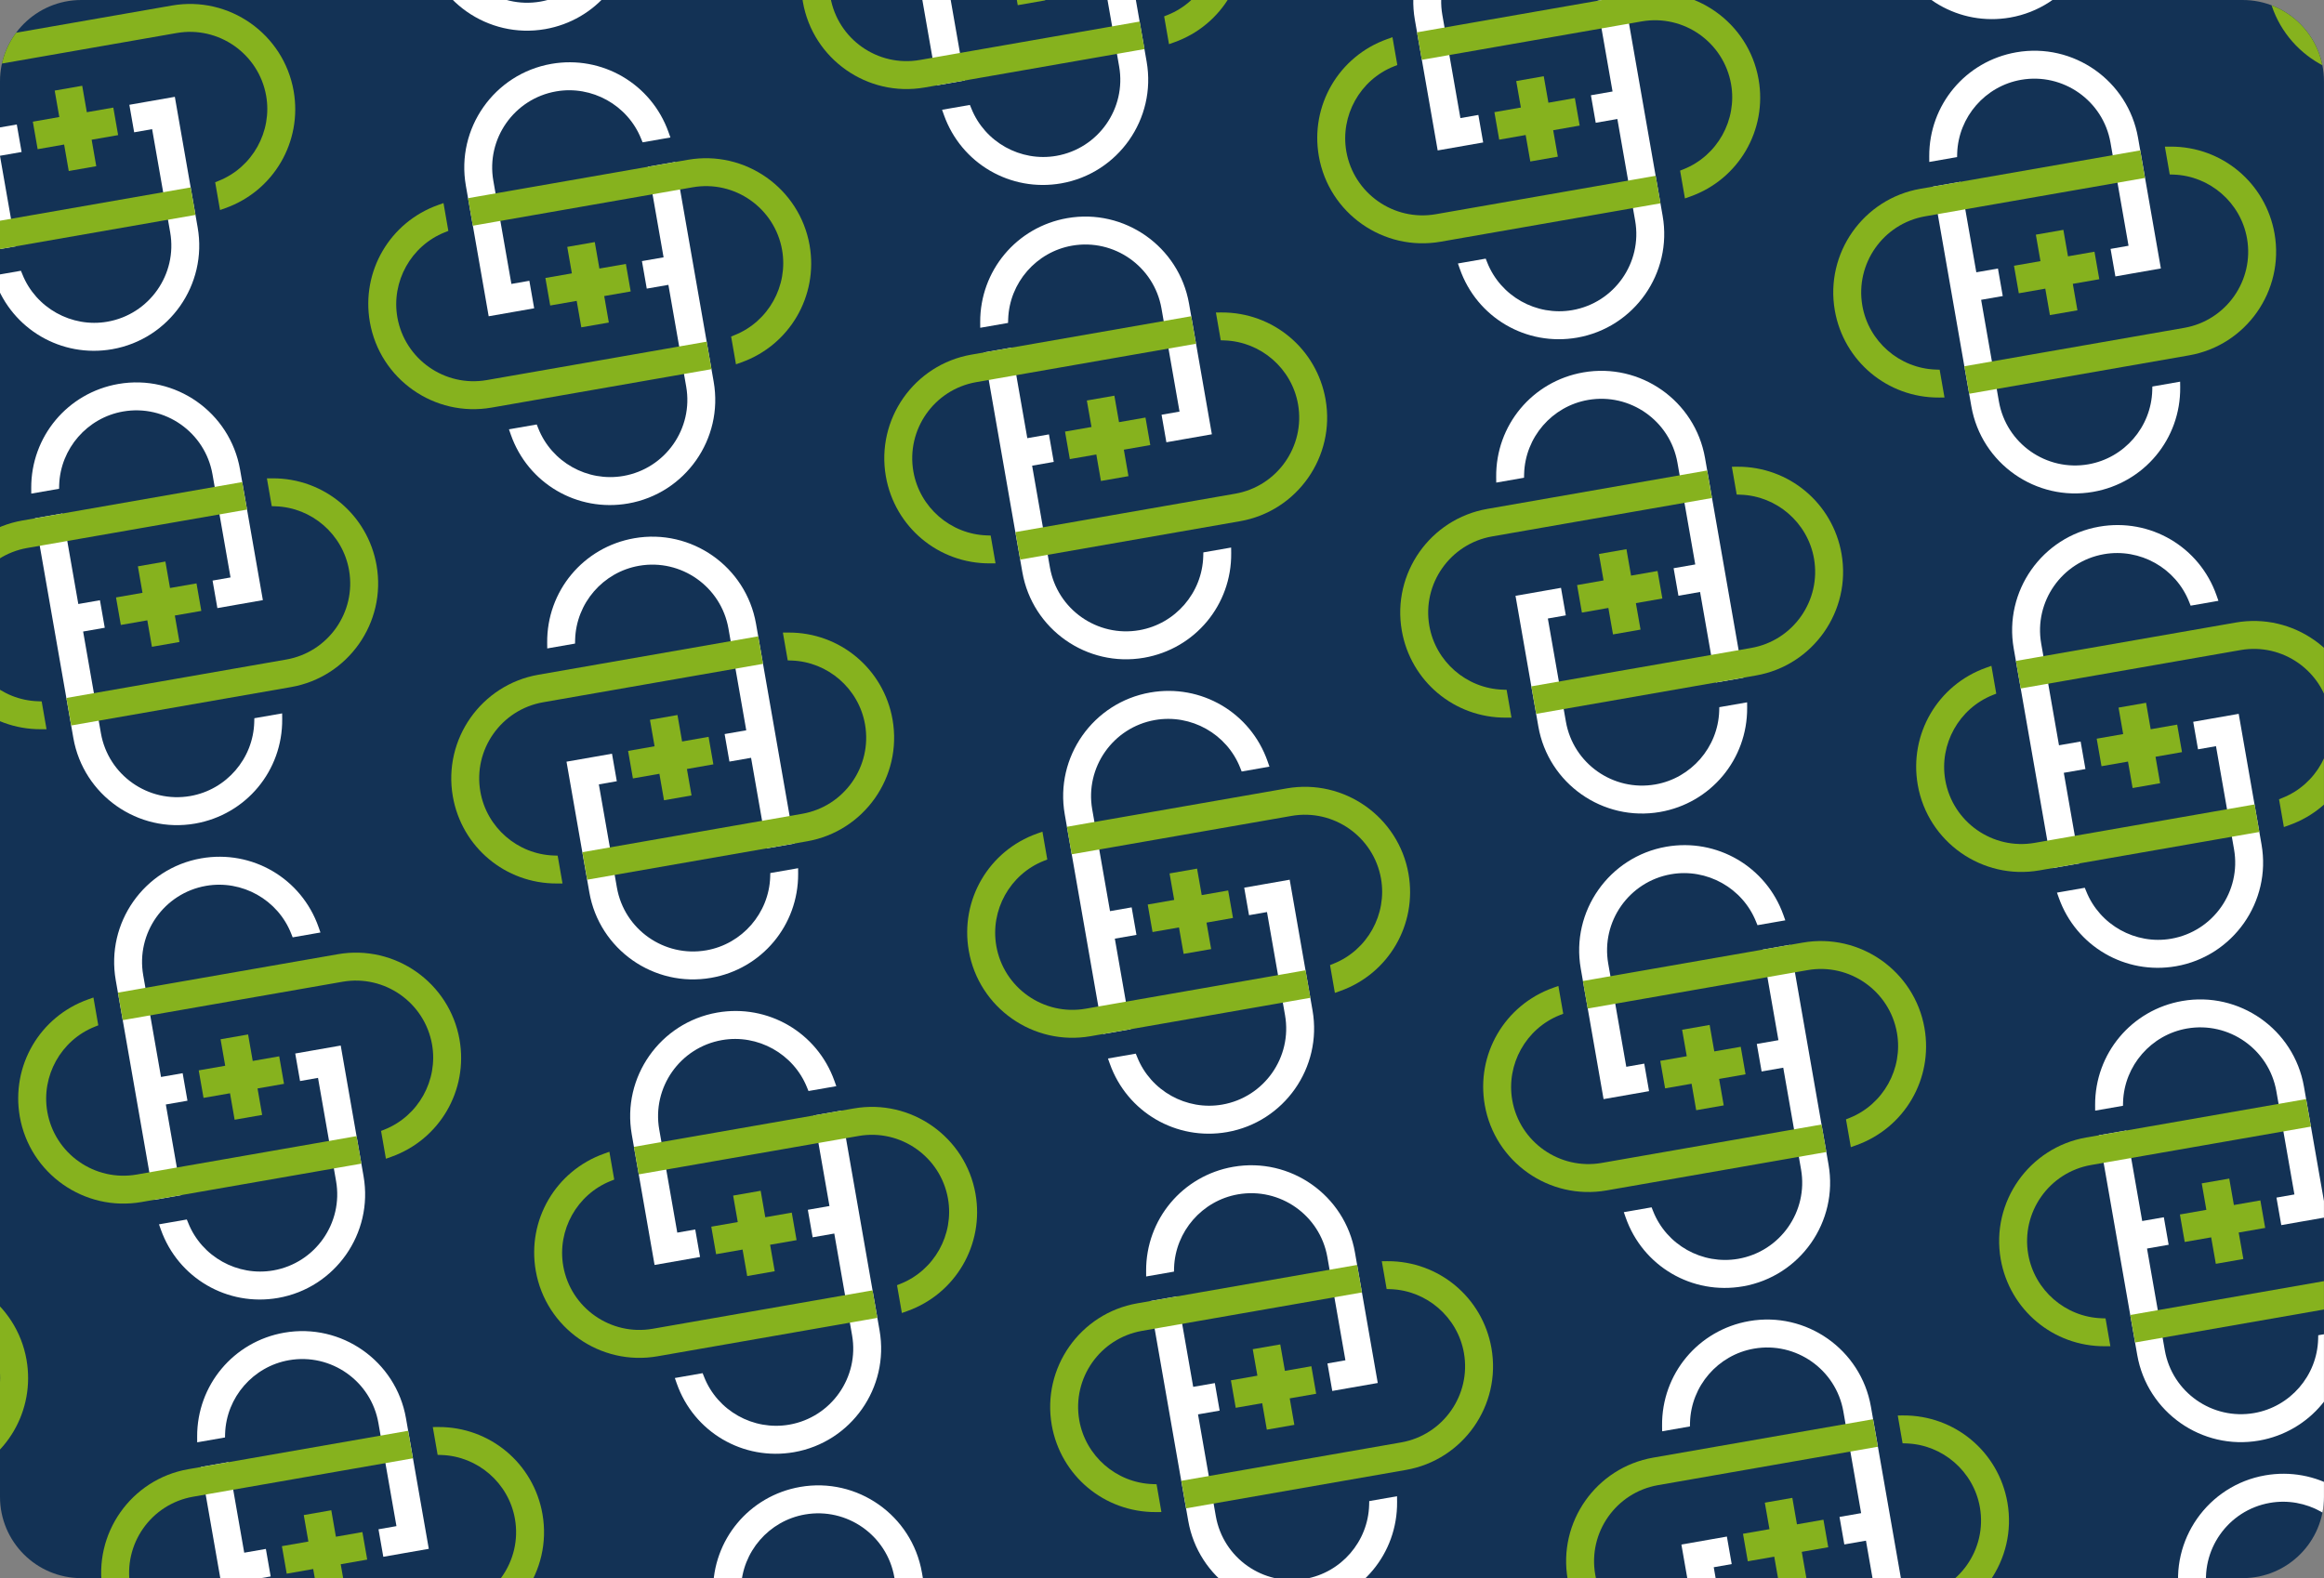 <svg xmlns="http://www.w3.org/2000/svg" xmlns:xlink="http://www.w3.org/1999/xlink" id="Capa_1" x="0px" y="0px" viewBox="0 0 714.34 485.22" style="enable-background:new 0 0 714.34 485.22;" xml:space="preserve"><rect x="0" y="0" width="714.34" height="485.22" fill="#808080" stroke="none"/><style type="text/css">	.st0{fill:#133255;}	.st1{fill:#86B21E;}	.st2{fill:#E1E1E1;}	.st3{clip-path:url(#SVGID_00000092435954687130816420000013811594501331582123_);}	.st4{fill:#808080;}	.st5{fill:#90908F;}	.st6{fill:none;stroke:#90908F;stroke-width:2.809;stroke-miterlimit:10;}	.st7{fill:none;stroke:#90908F;stroke-miterlimit:10;}	.st8{fill:#FFFFFF;}	.st9{clip-path:url(#SVGID_00000147937291007255692200000008060345478090473912_);}	.st10{clip-path:url(#SVGID_00000039097701439444502110000006802327449434388903_);}</style><g>	<defs>		<path id="SVGID_00000057854165845319525790000010560519357689816992_" d="M689.33,485.22H25c-13.81,0-25-11.19-25-25V25   C0,11.19,11.19,0,25,0h664.33c13.81,0,25,11.19,25,25v435.22C714.34,474.02,703.14,485.22,689.33,485.22z"></path>	</defs>	<use xlink:href="#SVGID_00000057854165845319525790000010560519357689816992_" style="overflow:visible;fill:#133255;"></use>	<clipPath id="SVGID_00000003085708304968604290000001694372330656671651_">		<use xlink:href="#SVGID_00000057854165845319525790000010560519357689816992_" style="overflow:visible;"></use>	</clipPath></g><g>	<defs>		<path id="SVGID_00000060017988409034866390000000583807836818554243_" d="M689.33,485.22H25c-13.81,0-25-11.19-25-25V25   C0,11.19,11.19,0,25,0h664.33c13.81,0,25,11.19,25,25v435.22C714.34,474.02,703.14,485.22,689.33,485.22z"></path>	</defs>	<clipPath id="SVGID_00000004520899536556736630000010235954058220180659_">		<use xlink:href="#SVGID_00000060017988409034866390000000583807836818554243_" style="overflow:visible;"></use>	</clipPath>	<g style="clip-path:url(#SVGID_00000004520899536556736630000010235954058220180659_);">		<defs>							<rect id="SVGID_00000019655799358946161140000015650091670763515059_" x="-307.5" y="-157.88" transform="matrix(0.985 -0.172 0.172 0.985 -31.071 64.662)" width="1329.33" height="738.6"></rect>		</defs>		<clipPath id="SVGID_00000152975334760999183320000018197724297512505496_">			<use xlink:href="#SVGID_00000019655799358946161140000015650091670763515059_" style="overflow:visible;"></use>		</clipPath>		<g style="clip-path:url(#SVGID_00000152975334760999183320000018197724297512505496_);">			<g id="_x3C_Repetici&#xF3;n_de_cuadr&#xED;cula_x3E__00000026845994054007107590000006689551956743127972_">				<g>					<g>						<path class="st8" d="M6.88,84.34c4.14,10.36,15.14,16.49,26.13,14.57c12.9-2.25,21.56-14.58,19.3-27.48l-5.55-31.72       l-5.52,0.97l-1.48-8.46l5.52-0.97l0,0l8.46-1.48l7.02,40.18c3.07,17.56-8.72,34.35-26.28,37.42       c-15.58,2.72-30.72-6.11-36.02-21l-0.58-1.63l8.55-1.49L6.88,84.34z"></path>						<path class="st8" d="M10.86-27.79c15.66-2.74,30.84,6.17,36.08,21.17l0.57,1.63L38.97-3.5l-0.44-1.11       c-4.1-10.46-15.12-16.65-26.2-14.72C-0.56-17.07-9.21-4.75-6.96,8.15l5.47,31.28l6.65-1.16l1.48,8.46l-6.65,1.16l4.87,27.84       l-8.46,1.48L-15.42,9.63C-18.49-7.93-6.7-24.72,10.86-27.79z"></path>					</g>					<g>						<path class="st1" d="M54.32,10.15l-67.58,11.81l-1.48-8.46L52.84,1.7c17.56-3.07,34.35,8.72,37.42,26.28       c2.72,15.58-6.11,30.72-21,36.02l-1.63,0.58l-1.49-8.55l1.1-0.44c10.37-4.14,16.49-15.14,14.57-26.14       C79.54,16.56,67.21,7.9,54.32,10.15z"></path>						<path class="st1" d="M-23.9,15.58l1.63-0.58l1.49,8.55l-1.1,0.44c-10.37,4.14-16.49,15.14-14.57,26.14       c2.25,12.9,14.58,21.56,27.48,19.3l67.58-11.81l1.48,8.46L-7.49,77.89c-17.56,3.07-34.35-8.72-37.42-26.28       C-47.63,36.03-38.79,20.88-23.9,15.58z"></path>					</g>					<polygon class="st1" points="10.09,37.41 18.23,35.98 16.81,27.85 25.27,26.37 26.69,34.5 34.83,33.08 36.31,41.54       28.17,42.96 29.59,51.1 21.13,52.58 19.71,44.44 11.57,45.87      "></polygon>				</g>			</g>			<g id="_x3C_Repetici&#xF3;n_de_cuadr&#xED;cula_x3E__00000163036624647682608990000002045873698736464795_">				<g>					<g>						<path class="st8" d="M185.75-22.08c-0.38,11.16-8.64,20.65-19.64,22.57c-12.9,2.25-25.22-6.4-27.48-19.3l-5.55-31.72       l5.52-0.97l-1.48-8.46l-5.52,0.97l0,0l-8.46,1.48l7.02,40.18c3.07,17.56,19.85,29.35,37.42,26.28       c15.58-2.72,26.83-16.17,26.76-31.98l-0.01-1.73l-8.55,1.49L185.75-22.08z"></path>					</g>				</g>			</g>			<g id="_x3C_Repetici&#xF3;n_de_cuadr&#xED;cula_x3E__00000082358062360547178990000009080003559131295107_">				<g>					<g>						<path class="st8" d="M298.57,33.35c4.14,10.36,15.14,16.49,26.13,14.57c12.9-2.25,21.56-14.58,19.3-27.48l-5.55-31.72       l-5.52,0.97l-1.48-8.46l5.52-0.97l0,0l8.46-1.48l7.02,40.18c3.07,17.56-8.72,34.35-26.28,37.42       c-15.58,2.72-30.72-6.11-36.02-21l-0.58-1.63l8.55-1.49L298.57,33.35z"></path>						<path class="st8" d="M302.56-78.78c15.66-2.74,30.84,6.17,36.08,21.17l0.57,1.63l-8.54,1.49l-0.44-1.11       c-4.1-10.46-15.12-16.65-26.2-14.72c-12.9,2.25-21.56,14.58-19.3,27.48l5.47,31.28l6.65-1.16l1.48,8.46l-6.65,1.16l4.87,27.84       l-8.46,1.48l-11.81-67.58C273.21-58.92,285-75.71,302.56-78.78z"></path>					</g>					<g>						<path class="st1" d="M346.01-40.84l-67.58,11.81l-1.48-8.46l67.58-11.81c17.56-3.07,34.35,8.72,37.42,26.28       c2.72,15.58-6.11,30.72-21,36.02l-1.63,0.58l-1.49-8.55l1.1-0.44c10.37-4.14,16.49-15.14,14.57-26.14       C371.24-34.43,358.91-43.09,346.01-40.84z"></path>						<path class="st1" d="M267.8-35.41l1.63-0.58l1.49,8.55l-1.1,0.44c-10.37,4.14-16.49,15.14-14.57,26.14       c2.25,12.9,14.58,21.56,27.48,19.3l67.58-11.81l1.48,8.46L284.21,26.9c-17.56,3.07-34.35-8.72-37.42-26.28       C244.07-14.96,252.9-30.11,267.8-35.41z"></path>					</g>					<polygon class="st1" points="301.79,-13.59 309.92,-15.01 308.5,-23.15 316.96,-24.62 318.38,-16.49 326.52,-17.91 328,-9.45       319.86,-8.03 321.29,0.11 312.83,1.59 311.4,-6.55 303.27,-5.13      "></polygon>				</g>			</g>			<g id="_x3C_Repetici&#xF3;n_de_cuadr&#xED;cula_x3E__00000063626410672362179850000010386453904992600482_">				<g>					<g>						<path class="st8" d="M590.27-17.64C594.41-7.28,605.4-1.15,616.4-3.07c12.9-2.25,21.56-14.58,19.3-27.48l-5.55-31.72       l-5.52,0.97l-1.48-8.46l5.52-0.97l0,0l8.46-1.48l7.02,40.18c3.07,17.56-8.72,34.35-26.28,37.42       c-15.58,2.72-30.72-6.11-36.02-21l-0.58-1.63l8.55-1.49L590.27-17.64z"></path>					</g>				</g>			</g>			<g id="_x3C_Repetici&#xF3;n_de_cuadr&#xED;cula_x3E__00000183247894151618447570000011999545680728449959_">				<g>					<g>						<path class="st8" d="M18.19,149.09c0.38-11.16,8.64-20.65,19.64-22.57c12.9-2.25,25.22,6.4,27.48,19.3l5.55,31.72l-5.52,0.97       l1.48,8.46l5.52-0.97l0,0l8.46-1.48l-7.02-40.18c-3.07-17.56-19.85-29.35-37.42-26.28c-15.58,2.72-26.83,16.17-26.76,31.98       l0.01,1.73l8.55-1.49L18.19,149.09z"></path>						<path class="st8" d="M59.98,253.22c15.66-2.74,26.92-16.26,26.76-32.16l-0.02-1.72l-8.54,1.49l-0.03,1.19       c-0.31,11.24-8.57,20.8-19.65,22.73c-12.9,2.25-25.22-6.4-27.48-19.3l-5.47-31.28l6.65-1.16l-1.48-8.46l-6.65,1.16       l-4.87-27.84l-8.46,1.48l11.81,67.58C25.64,244.5,42.42,256.29,59.98,253.22z"></path>					</g>					<g>						<path class="st1" d="M87.99,202.78L20.41,214.6l1.48,8.46l67.58-11.81c17.56-3.07,29.35-19.85,26.28-37.42       c-2.72-15.58-16.17-26.83-31.98-26.76l-1.73,0.01l1.49,8.55l1.19,0.04c11.16,0.38,20.65,8.64,22.57,19.64       C109.55,188.2,100.89,200.53,87.99,202.78z"></path>						<path class="st1" d="M12.57,224.21l1.73-0.01l-1.49-8.55l-1.19-0.04c-11.16-0.38-20.65-8.64-22.57-19.64       c-2.25-12.9,6.4-25.22,19.3-27.48l67.58-11.81l-1.48-8.46L6.87,160.04c-17.56,3.07-29.35,19.85-26.28,37.42       C-16.68,213.03-3.24,224.28,12.57,224.21z"></path>					</g>					<polygon class="st1" points="37.14,192.15 45.28,190.73 46.7,198.87 55.16,197.39 53.74,189.25 61.88,187.83 60.4,179.37       52.26,180.79 50.84,172.65 42.38,174.13 43.8,182.27 35.66,183.69      "></polygon>				</g>			</g>			<g id="_x3C_Repetici&#xF3;n_de_cuadr&#xED;cula_x3E__00000116237161281015494350000003133695315885103514_">				<g>					<g>						<path class="st8" d="M197.07,42.67c-4.14-10.36-15.14-16.49-26.13-14.57c-12.9,2.25-21.56,14.58-19.3,27.48l5.55,31.72       l5.52-0.97l1.48,8.46l-5.52,0.97l0,0l-8.46,1.48l-7.02-40.18c-3.07-17.56,8.72-34.35,26.28-37.42       c15.58-2.72,30.72,6.11,36.02,21l0.58,1.63l-8.55,1.49L197.07,42.67z"></path>						<path class="st8" d="M193.09,154.8c-15.66,2.74-30.84-6.17-36.08-21.17l-0.57-1.63l8.54-1.49l0.44,1.11       c4.1,10.46,15.12,16.65,26.2,14.72c12.9-2.25,21.56-14.58,19.3-27.48l-5.47-31.28l-6.65,1.16l-1.48-8.46l6.65-1.16       l-4.87-27.84l8.46-1.48l11.81,67.58C222.44,134.94,210.65,151.73,193.09,154.8z"></path>					</g>					<g>						<path class="st1" d="M149.63,116.86l67.58-11.81l1.48,8.46l-67.58,11.81c-17.56,3.07-34.35-8.72-37.42-26.28       c-2.72-15.58,6.11-30.72,21-36.02l1.63-0.58l1.49,8.55l-1.1,0.44c-10.37,4.14-16.49,15.14-14.57,26.14       C124.41,110.45,136.73,119.11,149.63,116.86z"></path>						<path class="st1" d="M227.85,111.43l-1.63,0.58l-1.49-8.55l1.1-0.44c10.37-4.14,16.49-15.14,14.57-26.14       c-2.25-12.9-14.58-21.56-27.48-19.3L145.33,69.4l-1.48-8.46l67.58-11.81c17.56-3.07,34.35,8.72,37.42,26.28       C251.57,90.98,242.74,106.13,227.85,111.43z"></path>					</g>					<polygon class="st1" points="193.86,89.61 185.72,91.03 187.14,99.17 178.68,100.64 177.26,92.51 169.12,93.93 167.64,85.47       175.78,84.05 174.36,75.91 182.82,74.43 184.24,82.57 192.38,81.15      "></polygon>				</g>			</g>			<g id="_x3C_Repetici&#xF3;n_de_cuadr&#xED;cula_x3E__00000065039006962130484190000004273260026862062978_">				<g>					<g>						<path class="st8" d="M309.89,98.1c0.38-11.16,8.64-20.65,19.64-22.57c12.9-2.25,25.22,6.4,27.48,19.3l5.55,31.72l-5.52,0.97       l1.48,8.46l5.52-0.97l0,0l8.46-1.48l-7.02-40.18C362.4,75.79,345.61,64,328.05,67.07c-15.58,2.72-26.83,16.17-26.76,31.98       l0.01,1.73l8.55-1.49L309.89,98.1z"></path>						<path class="st8" d="M351.68,202.23c15.66-2.74,26.92-16.26,26.76-32.16l-0.02-1.72l-8.54,1.49l-0.03,1.19       c-0.31,11.24-8.57,20.8-19.65,22.73c-12.9,2.25-25.22-6.4-27.48-19.3l-5.47-31.28l6.65-1.16l-1.48-8.46l-6.65,1.16       l-4.87-27.84l-8.46,1.48l11.81,67.58C317.33,193.51,334.12,205.3,351.68,202.23z"></path>					</g>					<g>						<path class="st1" d="M379.69,151.79l-67.58,11.81l1.48,8.46l67.58-11.81c17.56-3.07,29.35-19.85,26.28-37.42       c-2.72-15.58-16.17-26.83-31.98-26.76l-1.73,0.01l1.49,8.55l1.19,0.04c11.16,0.38,20.65,8.64,22.57,19.64       C401.24,137.21,392.58,149.54,379.69,151.79z"></path>						<path class="st1" d="M304.27,173.22l1.73-0.01l-1.49-8.55l-1.19-0.04c-11.16-0.38-20.65-8.64-22.57-19.64       c-2.25-12.9,6.4-25.22,19.3-27.48l67.58-11.81l-1.48-8.46l-67.58,11.81c-17.56,3.07-29.35,19.85-26.28,37.42       C275.01,162.04,288.46,173.29,304.27,173.22z"></path>					</g>					<polygon class="st1" points="328.84,141.16 336.98,139.74 338.4,147.88 346.86,146.4 345.44,138.26 353.57,136.84       352.09,128.38 343.96,129.8 342.53,121.66 334.07,123.14 335.5,131.28 327.36,132.7      "></polygon>				</g>			</g>			<g id="_x3C_Repetici&#xF3;n_de_cuadr&#xED;cula_x3E__00000098942143521847935640000001280490743445418682_">				<g>					<g>						<path class="st8" d="M488.77-8.32c-4.14-10.36-15.14-16.49-26.13-14.57c-12.9,2.25-21.56,14.58-19.3,27.48l5.55,31.72       l5.52-0.97l1.48,8.46l-5.52,0.97l0,0l-8.46,1.48l-7.02-40.18c-3.07-17.56,8.72-34.35,26.28-37.42       c15.58-2.72,30.72,6.11,36.02,21l0.58,1.63l-8.55,1.49L488.77-8.32z"></path>						<path class="st8" d="M484.78,103.81c-15.66,2.74-30.84-6.17-36.08-21.17l-0.57-1.63l8.54-1.49l0.44,1.11       c4.1,10.46,15.12,16.65,26.2,14.72c12.9-2.25,21.56-14.58,19.3-27.48l-5.47-31.28l-6.65,1.16l-1.48-8.46l6.65-1.16       l-4.87-27.84l8.46-1.48l11.81,67.58C514.13,83.95,502.34,100.74,484.78,103.81z"></path>					</g>					<g>						<path class="st1" d="M441.33,65.86l67.58-11.81l1.48,8.46L442.8,74.32c-17.56,3.07-34.35-8.72-37.42-26.28       c-2.72-15.58,6.11-30.72,21-36.02l1.63-0.58l1.49,8.55l-1.1,0.44c-10.37,4.14-16.49,15.14-14.57,26.14       C416.1,59.46,428.43,68.12,441.33,65.86z"></path>						<path class="st1" d="M519.54,60.43l-1.63,0.58l-1.49-8.55l1.1-0.44c10.37-4.14,16.49-15.14,14.57-26.14       c-2.25-12.9-14.58-21.56-27.48-19.3L437.03,18.4l-1.48-8.46l67.58-11.81c17.56-3.07,34.35,8.72,37.42,26.28       C543.27,39.99,534.44,55.14,519.54,60.43z"></path>					</g>					<polygon class="st1" points="485.55,38.61 477.41,40.04 478.84,48.17 470.38,49.65 468.95,41.51 460.82,42.94 459.34,34.48       467.48,33.06 466.05,24.92 474.51,23.44 475.94,31.58 484.07,30.15      "></polygon>				</g>			</g>			<g id="_x3C_Repetici&#xF3;n_de_cuadr&#xED;cula_x3E__00000124872762167251321000000011199823373029068681_">				<g>					<g>						<path class="st8" d="M601.59,47.11c0.38-11.16,8.64-20.65,19.64-22.57c12.9-2.25,25.22,6.4,27.48,19.3l5.55,31.72l-5.52,0.97       l1.48,8.46l5.52-0.97l0,0l8.46-1.48l-7.02-40.18c-3.07-17.56-19.85-29.35-37.42-26.28c-15.58,2.72-26.83,16.17-26.76,31.98       l0.01,1.73l8.55-1.49L601.59,47.11z"></path>						<path class="st8" d="M643.38,151.23c15.66-2.74,26.92-16.26,26.76-32.16l-0.02-1.72l-8.54,1.49l-0.03,1.19       c-0.31,11.24-8.57,20.8-19.65,22.73c-12.9,2.25-25.22-6.4-27.48-19.3l-5.47-31.28l6.65-1.16l-1.48-8.46l-6.65,1.16L602.6,55.9       l-8.46,1.48l11.81,67.58C609.03,142.51,625.81,154.3,643.38,151.23z"></path>					</g>					<g>						<path class="st1" d="M671.38,100.8l-67.58,11.81l1.48,8.46l67.58-11.81c17.56-3.07,29.35-19.85,26.28-37.42       c-2.72-15.58-16.17-26.83-31.98-26.76l-1.73,0.01l1.49,8.55l1.19,0.04c11.16,0.38,20.65,8.64,22.57,19.64       C692.94,86.22,684.28,98.55,671.38,100.8z"></path>						<path class="st1" d="M595.96,122.23l1.73-0.01l-1.49-8.55l-1.19-0.04c-11.16-0.38-20.65-8.64-22.57-19.64       c-2.25-12.9,6.4-25.22,19.3-27.48l67.58-11.81l-1.48-8.46l-67.58,11.81c-17.56,3.07-29.35,19.85-26.28,37.42       C566.71,111.04,580.16,122.3,595.96,122.23z"></path>					</g>					<polygon class="st1" points="620.53,90.17 628.67,88.75 630.09,96.88 638.55,95.41 637.13,87.27 645.27,85.85 643.79,77.39       635.65,78.81 634.23,70.67 625.77,72.15 627.19,80.29 619.05,81.71      "></polygon>				</g>			</g>			<g id="_x3C_Repetici&#xF3;n_de_cuadr&#xED;cula_x3E__00000018228379216487853160000011249533064689196460_">				<g>					<g>						<path class="st1" d="M733.02,14.87L800.6,3.06l1.48,8.46L734.5,23.33c-17.56,3.07-34.35-8.72-37.42-26.28       c-2.72-15.58,6.11-30.72,21-36.02l1.63-0.58l1.49,8.55l-1.1,0.44c-10.37,4.14-16.49,15.14-14.57,26.14       C707.8,8.47,720.12,17.13,733.02,14.87z"></path>					</g>				</g>			</g>			<g id="_x3C_Repetici&#xF3;n_de_cuadr&#xED;cula_x3E__00000021800466681870025850000012416490791028295576_">				<g>					<g>						<path class="st8" d="M57.87,376.04C62.01,386.4,73,392.53,84,390.61c12.9-2.25,21.56-14.58,19.3-27.48l-5.55-31.72l-5.52,0.97       l-1.48-8.46l5.52-0.97l0,0l8.46-1.48l7.02,40.18c3.07,17.56-8.72,34.35-26.28,37.42c-15.58,2.72-30.72-6.11-36.02-21       l-0.58-1.63l8.55-1.49L57.87,376.04z"></path>						<path class="st8" d="M61.85,263.91c15.66-2.74,30.84,6.17,36.08,21.17l0.57,1.63l-8.54,1.49l-0.44-1.11       c-4.1-10.46-15.12-16.65-26.2-14.72c-12.9,2.25-21.56,14.58-19.3,27.48l5.47,31.28l6.65-1.16l1.48,8.46l-6.65,1.16l4.87,27.84       l-8.46,1.48l-11.81-67.58C32.5,283.76,44.29,266.98,61.85,263.91z"></path>					</g>					<g>						<path class="st1" d="M105.31,301.85l-67.58,11.81l-1.48-8.46l67.58-11.81c17.56-3.07,34.35,8.72,37.42,26.28       c2.72,15.58-6.11,30.72-21,36.02l-1.63,0.58l-1.49-8.55l1.1-0.44c10.37-4.14,16.49-15.14,14.57-26.14       C130.53,308.25,118.21,299.6,105.31,301.85z"></path>						<path class="st1" d="M27.09,307.28l1.63-0.58l1.49,8.55l-1.1,0.44c-10.37,4.14-16.49,15.14-14.57,26.14       c2.25,12.9,14.58,21.56,27.48,19.3l67.58-11.81l1.48,8.46L43.5,369.58c-17.56,3.07-34.35-8.72-37.42-26.28       C3.37,327.72,12.2,312.57,27.09,307.28z"></path>					</g>					<polygon class="st1" points="61.08,329.1 69.22,327.68 67.8,319.54 76.26,318.06 77.68,326.2 85.82,324.78 87.3,333.24       79.16,334.66 80.58,342.8 72.12,344.28 70.7,336.14 62.56,337.56      "></polygon>				</g>			</g>			<g id="_x3C_Repetici&#xF3;n_de_cuadr&#xED;cula_x3E__00000034770983043989832800000011495407850364448667_">				<g>					<g>						<path class="st8" d="M236.74,269.62c-0.38,11.16-8.64,20.65-19.64,22.57c-12.9,2.25-25.22-6.4-27.48-19.3l-5.55-31.72       l5.52-0.97l-1.48-8.46l-5.52,0.97l0,0l-8.46,1.48l7.02,40.18c3.07,17.56,19.85,29.35,37.42,26.28       c15.58-2.72,26.83-16.17,26.76-31.98l-0.01-1.73l-8.55,1.49L236.74,269.62z"></path>						<path class="st8" d="M194.95,165.49c-15.66,2.74-26.92,16.26-26.76,32.16l0.02,1.72l8.54-1.49l0.03-1.19       c0.31-11.24,8.57-20.8,19.65-22.73c12.9-2.25,25.22,6.4,27.48,19.3l5.47,31.28l-6.65,1.16l1.48,8.46l6.65-1.16l4.87,27.84       l8.46-1.48l-11.81-67.58C229.3,174.21,212.52,162.42,194.95,165.49z"></path>					</g>					<g>						<path class="st1" d="M166.95,215.92l67.58-11.81l-1.48-8.46l-67.58,11.81c-17.56,3.07-29.35,19.85-26.28,37.42       c2.72,15.58,16.17,26.83,31.98,26.76l1.73-0.01l-1.49-8.55l-1.19-0.04c-11.16-0.38-20.65-8.64-22.57-19.64       C145.39,230.5,154.05,218.18,166.95,215.92z"></path>						<path class="st1" d="M242.37,194.49l-1.73,0.01l1.49,8.55l1.19,0.04c11.16,0.38,20.65,8.64,22.57,19.64       c2.25,12.9-6.4,25.22-19.3,27.48l-67.58,11.81l1.48,8.46l67.58-11.81c17.56-3.07,29.35-19.85,26.28-37.42       C271.62,205.68,258.17,194.42,242.37,194.49z"></path>					</g>					<polygon class="st1" points="217.8,226.55 209.66,227.98 208.24,219.84 199.78,221.32 201.2,229.45 193.06,230.88       194.54,239.34 202.68,237.91 204.1,246.05 212.56,244.57 211.14,236.44 219.27,235.01      "></polygon>				</g>			</g>			<g id="_x3C_Repetici&#xF3;n_de_cuadr&#xED;cula_x3E__00000065792243642745398750000004225458238686127030_">				<g>					<g>						<path class="st8" d="M349.56,325.05c4.14,10.36,15.14,16.49,26.13,14.57c12.9-2.25,21.56-14.58,19.3-27.48l-5.55-31.72       l-5.52,0.97l-1.48-8.46l5.52-0.97l0,0l8.46-1.48l7.02,40.18c3.07,17.56-8.72,34.35-26.28,37.42       c-15.58,2.72-30.72-6.11-36.02-21l-0.58-1.63l8.55-1.49L349.56,325.05z"></path>						<path class="st8" d="M353.55,212.92c15.66-2.74,30.84,6.17,36.08,21.17l0.57,1.63l-8.54,1.49l-0.44-1.11       c-4.1-10.46-15.12-16.65-26.2-14.72c-12.9,2.25-21.56,14.58-19.3,27.48l5.47,31.28l6.65-1.16l1.48,8.46l-6.65,1.16l4.87,27.84       l-8.46,1.48l-11.81-67.58C324.2,232.77,335.99,215.99,353.55,212.92z"></path>					</g>					<g>						<path class="st1" d="M397,250.86l-67.58,11.81l-1.48-8.46l67.58-11.81c17.56-3.07,34.35,8.72,37.42,26.28       c2.72,15.58-6.11,30.72-21,36.02l-1.63,0.58l-1.49-8.55l1.1-0.44c10.37-4.14,16.49-15.14,14.57-26.14       C422.23,257.26,409.9,248.6,397,250.86z"></path>						<path class="st1" d="M318.79,256.29l1.63-0.58l1.49,8.55l-1.1,0.44c-10.37,4.14-16.49,15.14-14.57,26.14       c2.25,12.9,14.58,21.56,27.48,19.3l67.58-11.81l1.48,8.46l-67.58,11.81c-17.56,3.07-34.35-8.72-37.42-26.28       C295.06,276.73,303.89,261.58,318.79,256.29z"></path>					</g>					<polygon class="st1" points="352.78,278.11 360.92,276.69 359.49,268.55 367.95,267.07 369.38,275.21 377.51,273.79       378.99,282.24 370.85,283.67 372.28,291.81 363.82,293.28 362.39,285.15 354.26,286.57      "></polygon>				</g>			</g>			<g id="_x3C_Repetici&#xF3;n_de_cuadr&#xED;cula_x3E__00000111911777971379247340000011767561762812114063_">				<g>					<g>						<path class="st8" d="M528.44,218.62c-0.38,11.16-8.64,20.65-19.64,22.57c-12.9,2.25-25.22-6.4-27.48-19.3l-5.55-31.72       l5.52-0.97l-1.48-8.46l-5.52,0.97l0,0l-8.46,1.48l7.02,40.18c3.07,17.56,19.85,29.35,37.42,26.28       c15.58-2.72,26.83-16.17,26.76-31.98l-0.01-1.73l-8.55,1.49L528.44,218.62z"></path>						<path class="st8" d="M486.65,114.5c-15.66,2.74-26.92,16.26-26.76,32.16l0.02,1.72l8.54-1.49l0.03-1.19       c0.31-11.24,8.57-20.8,19.65-22.73c12.9-2.25,25.22,6.4,27.48,19.3l5.47,31.28l-6.65,1.16l1.48,8.46l6.65-1.16l4.87,27.84       l8.46-1.48l-11.81-67.58C521,123.22,504.21,111.43,486.65,114.5z"></path>					</g>					<g>						<path class="st1" d="M458.64,164.93l67.58-11.81l-1.48-8.46l-67.58,11.81c-17.56,3.07-29.35,19.85-26.28,37.42       c2.72,15.58,16.17,26.83,31.98,26.76l1.73-0.01l-1.49-8.55l-1.19-0.04c-11.16-0.38-20.65-8.64-22.57-19.64       C437.09,179.51,445.75,167.19,458.64,164.93z"></path>						<path class="st1" d="M534.06,143.5l-1.73,0.01l1.49,8.55l1.19,0.04c11.16,0.38,20.65,8.64,22.57,19.64       c2.25,12.9-6.4,25.22-19.3,27.48l-67.58,11.81l1.48,8.46l67.58-11.81c17.56-3.07,29.35-19.85,26.28-37.42       C563.32,154.69,549.87,143.43,534.06,143.5z"></path>					</g>					<polygon class="st1" points="509.49,175.56 501.35,176.98 499.93,168.85 491.47,170.33 492.89,178.46 484.76,179.89       486.24,188.35 494.37,186.92 495.8,195.06 504.26,193.58 502.83,185.44 510.97,184.02      "></polygon>				</g>			</g>			<g id="_x3C_Repetici&#xF3;n_de_cuadr&#xED;cula_x3E__00000092450299531128816190000003242816398537940400_">				<g>					<g>						<path class="st8" d="M641.26,274.05c4.14,10.36,15.14,16.49,26.13,14.57c12.9-2.25,21.56-14.58,19.3-27.48l-5.55-31.72       l-5.52,0.97l-1.48-8.46l5.52-0.97l0,0l8.46-1.48l7.02,40.18c3.07,17.56-8.72,34.35-26.28,37.42       c-15.58,2.72-30.72-6.11-36.02-21l-0.58-1.63l8.55-1.49L641.26,274.05z"></path>						<path class="st8" d="M645.24,161.93c15.66-2.74,30.84,6.17,36.08,21.17l0.57,1.63l-8.54,1.49l-0.44-1.11       c-4.1-10.46-15.12-16.65-26.2-14.72c-12.9,2.25-21.56,14.58-19.3,27.48l5.47,31.28l6.65-1.16l1.48,8.46l-6.65,1.16l4.87,27.84       l-8.46,1.48l-11.81-67.58C615.89,181.78,627.68,164.99,645.24,161.93z"></path>					</g>					<g>						<path class="st1" d="M688.7,199.87l-67.58,11.81l-1.48-8.46l67.58-11.81c17.56-3.07,34.35,8.72,37.42,26.28       c2.72,15.58-6.11,30.72-21,36.02l-1.63,0.58l-1.49-8.55l1.1-0.44c10.37-4.14,16.49-15.14,14.57-26.14       C713.92,206.27,701.6,197.61,688.7,199.87z"></path>						<path class="st1" d="M610.48,205.3l1.63-0.58l1.49,8.55l-1.1,0.44c-10.37,4.14-16.49,15.14-14.57,26.14       c2.25,12.9,14.58,21.56,27.48,19.3l67.58-11.81l1.48,8.46l-67.58,11.81c-17.56,3.07-34.35-8.72-37.42-26.28       C586.76,225.74,595.59,210.59,610.48,205.3z"></path>					</g>					<polygon class="st1" points="644.47,227.12 652.61,225.7 651.19,217.56 659.65,216.08 661.07,224.22 669.21,222.79       670.69,231.25 662.55,232.68 663.97,240.81 655.51,242.29 654.09,234.16 645.95,235.58      "></polygon>				</g>			</g>			<g id="_x3C_Repetici&#xF3;n_de_cuadr&#xED;cula_x3E__00000024701305442637959100000004464999792218504375_">				<g>					<g>						<path class="st1" d="M-12.86,454.11l-1.63,0.58l-1.49-8.55l1.1-0.44c10.37-4.14,16.49-15.14,14.57-26.14       c-2.25-12.9-14.58-21.56-27.48-19.3l-67.58,11.81l-1.48-8.46l67.58-11.81c17.56-3.07,34.35,8.72,37.42,26.28       C10.87,433.67,2.04,448.82-12.86,454.11z"></path>					</g>				</g>			</g>			<g id="_x3C_Repetici&#xF3;n_de_cuadr&#xED;cula_x3E__00000047044873246479779330000007211820464314541222_">				<g>					<g>						<path class="st8" d="M69.19,440.78c0.38-11.16,8.64-20.65,19.64-22.57c12.9-2.25,25.22,6.4,27.48,19.3l5.55,31.72l-5.52,0.97       l1.48,8.46l5.52-0.97l0,0l8.46-1.48l-7.02-40.18c-3.07-17.56-19.85-29.35-37.42-26.28c-15.58,2.72-26.83,16.17-26.76,31.98       l0.01,1.73l8.55-1.49L69.19,440.78z"></path>						<path class="st8" d="M110.98,544.91c15.66-2.74,26.92-16.26,26.76-32.16l-0.02-1.72l-8.54,1.49l-0.03,1.19       c-0.31,11.24-8.57,20.8-19.65,22.73c-12.9,2.25-25.22-6.4-27.48-19.3l-5.47-31.28l6.65-1.16l-1.48-8.46l-6.65,1.16       l-4.87-27.84l-8.46,1.48l11.81,67.58C76.63,536.19,93.41,547.98,110.98,544.91z"></path>					</g>					<g>						<path class="st1" d="M138.98,494.48L71.4,506.29l1.48,8.46l67.58-11.81c17.56-3.07,29.35-19.85,26.28-37.42       c-2.72-15.58-16.17-26.83-31.98-26.76l-1.73,0.01l1.49,8.55l1.19,0.04c11.16,0.38,20.65,8.64,22.57,19.64       C160.54,479.9,151.88,492.22,138.98,494.48z"></path>						<path class="st1" d="M63.56,515.91l1.73-0.01l-1.49-8.55l-1.19-0.04c-11.16-0.38-20.65-8.64-22.57-19.64       c-2.25-12.9,6.4-25.22,19.3-27.48l67.58-11.81l-1.48-8.46l-67.58,11.81c-17.56,3.07-29.35,19.85-26.28,37.42       C34.31,504.72,47.75,515.98,63.56,515.91z"></path>					</g>					<polygon class="st1" points="88.13,483.85 96.27,482.42 97.69,490.56 106.15,489.08 104.73,480.95 112.87,479.52       111.39,471.06 103.25,472.49 101.83,464.35 93.37,465.83 94.79,473.97 86.65,475.39      "></polygon>				</g>			</g>			<g id="_x3C_Repetici&#xF3;n_de_cuadr&#xED;cula_x3E__00000034078534681981532520000010627995407557702272_">				<g>					<g>						<path class="st8" d="M248.06,334.36c-4.14-10.36-15.14-16.49-26.13-14.57c-12.9,2.25-21.56,14.58-19.3,27.48l5.55,31.72       l5.52-0.97l1.48,8.46l-5.52,0.97l0,0l-8.46,1.48l-7.02-40.18c-3.07-17.56,8.72-34.35,26.28-37.42       c15.58-2.72,30.72,6.11,36.02,21l0.58,1.63l-8.55,1.49L248.06,334.36z"></path>						<path class="st8" d="M244.08,446.49c-15.66,2.74-30.84-6.17-36.08-21.17l-0.57-1.63l8.54-1.49l0.44,1.11       c4.1,10.46,15.12,16.65,26.2,14.72c12.9-2.25,21.56-14.58,19.3-27.48l-5.47-31.28l-6.65,1.16l-1.48-8.46l6.65-1.16       l-4.87-27.84l8.46-1.48l11.81,67.58C273.43,426.64,261.64,443.42,244.08,446.49z"></path>					</g>					<g>						<path class="st1" d="M200.62,408.55l67.58-11.81l1.48,8.46l-67.58,11.81c-17.56,3.07-34.35-8.72-37.42-26.28       c-2.72-15.58,6.11-30.72,21-36.02l1.63-0.58l1.49,8.55l-1.1,0.44c-10.37,4.14-16.49,15.14-14.57,26.14       C175.4,402.15,187.72,410.8,200.62,408.55z"></path>						<path class="st1" d="M278.84,403.12l-1.63,0.58l-1.49-8.55l1.1-0.44c10.37-4.14,16.49-15.14,14.57-26.14       c-2.25-12.9-14.58-21.56-27.48-19.3l-67.58,11.81l-1.48-8.46l67.58-11.81c17.56-3.07,34.35,8.72,37.42,26.28       C302.56,382.67,293.73,397.82,278.84,403.12z"></path>					</g>					<polygon class="st1" points="244.85,381.3 236.71,382.72 238.13,390.86 229.67,392.34 228.25,384.2 220.11,385.62       218.63,377.16 226.77,375.74 225.35,367.6 233.81,366.12 235.23,374.26 243.37,372.84      "></polygon>				</g>			</g>			<g id="_x3C_Repetici&#xF3;n_de_cuadr&#xED;cula_x3E__00000005241688780549476790000001042395933792214192_">				<g>					<g>						<path class="st8" d="M360.88,389.79c0.38-11.16,8.64-20.65,19.64-22.57c12.9-2.25,25.22,6.4,27.48,19.3l5.55,31.72l-5.52,0.97       l1.48,8.46l5.52-0.97l0,0l8.46-1.48l-7.02-40.18c-3.07-17.56-19.85-29.35-37.42-26.28c-15.58,2.72-26.83,16.17-26.76,31.98       l0.01,1.73l8.55-1.49L360.88,389.79z"></path>						<path class="st8" d="M402.67,493.92c15.66-2.74,26.92-16.26,26.76-32.16l-0.02-1.72l-8.54,1.49l-0.03,1.19       c-0.31,11.24-8.57,20.8-19.65,22.73c-12.9,2.25-25.22-6.4-27.48-19.3l-5.47-31.28l6.65-1.16l-1.48-8.46l-6.65,1.16       l-4.87-27.84l-8.46,1.48l11.81,67.58C368.32,485.2,385.11,496.99,402.67,493.92z"></path>					</g>					<g>						<path class="st1" d="M430.68,443.49L363.1,455.3l1.48,8.46l67.58-11.81c17.56-3.07,29.35-19.85,26.28-37.42       c-2.72-15.58-16.17-26.83-31.98-26.76l-1.73,0.01l1.49,8.55l1.19,0.04c11.16,0.38,20.65,8.64,22.57,19.64       C452.23,428.9,443.57,441.23,430.68,443.49z"></path>						<path class="st1" d="M355.26,464.91l1.73-0.01l-1.49-8.55l-1.19-0.04c-11.16-0.38-20.65-8.64-22.57-19.64       c-2.25-12.9,6.4-25.22,19.3-27.48l67.58-11.81l-1.48-8.46l-67.58,11.81c-17.56,3.07-29.35,19.85-26.28,37.42       C326,453.73,339.45,464.98,355.26,464.91z"></path>					</g>					<polygon class="st1" points="379.83,432.85 387.97,431.43 389.39,439.57 397.85,438.09 396.43,429.95 404.56,428.53       403.08,420.07 394.95,421.49 393.52,413.36 385.06,414.83 386.49,422.97 378.35,424.4      "></polygon>				</g>			</g>			<g id="_x3C_Repetici&#xF3;n_de_cuadr&#xED;cula_x3E__00000145742861655363487570000001134528183273408665_">				<g>					<g>						<path class="st8" d="M539.76,283.37c-4.14-10.36-15.14-16.49-26.13-14.57c-12.9,2.25-21.56,14.58-19.3,27.48l5.55,31.72       l5.52-0.97l1.48,8.46l-5.52,0.97l0,0l-8.46,1.48l-7.02-40.18c-3.07-17.56,8.72-34.35,26.28-37.42       c15.58-2.72,30.72,6.11,36.02,21l0.58,1.63l-8.55,1.49L539.76,283.37z"></path>						<path class="st8" d="M535.77,395.5c-15.66,2.74-30.84-6.17-36.08-21.17l-0.57-1.63l8.54-1.49l0.44,1.11       c4.1,10.46,15.12,16.65,26.2,14.72c12.9-2.25,21.56-14.58,19.3-27.48l-5.47-31.28l-6.65,1.16l-1.48-8.46l6.65-1.16       l-4.87-27.84l8.46-1.48l11.81,67.58C565.12,375.65,553.33,392.43,535.77,395.5z"></path>					</g>					<g>						<path class="st1" d="M492.32,357.56l67.58-11.81l1.48,8.46l-67.58,11.81c-17.56,3.07-34.35-8.72-37.42-26.28       c-2.72-15.58,6.11-30.72,21-36.02l1.63-0.58l1.49,8.55l-1.1,0.44c-10.37,4.14-16.49,15.14-14.57,26.14       C467.09,351.15,479.42,359.81,492.32,357.56z"></path>						<path class="st1" d="M570.53,352.13l-1.63,0.58l-1.49-8.55l1.1-0.44c10.37-4.14,16.49-15.14,14.57-26.14       c-2.25-12.9-14.58-21.56-27.48-19.3l-67.58,11.81l-1.48-8.46l67.58-11.81c17.56-3.07,34.35,8.72,37.42,26.28       C594.26,331.68,585.43,346.83,570.53,352.13z"></path>					</g>					<polygon class="st1" points="536.54,330.31 528.41,331.73 529.83,339.87 521.37,341.35 519.95,333.21 511.81,334.63       510.33,326.17 518.47,324.75 517.04,316.61 525.5,315.13 526.93,323.27 535.06,321.85      "></polygon>				</g>			</g>			<g id="_x3C_Repetici&#xF3;n_de_cuadr&#xED;cula_x3E__00000161589181704958903900000017969918509625546142_">				<g>					<g>						<path class="st8" d="M652.58,338.8c0.38-11.16,8.64-20.65,19.64-22.57c12.9-2.25,25.22,6.4,27.48,19.3l5.55,31.72l-5.52,0.97       l1.48,8.46l5.52-0.97l0,0l8.46-1.48l-7.02-40.18c-3.07-17.56-19.85-29.35-37.42-26.28c-15.58,2.72-26.83,16.17-26.76,31.98       l0.01,1.73l8.55-1.49L652.58,338.8z"></path>						<path class="st8" d="M694.37,442.93c15.66-2.74,26.92-16.26,26.76-32.16l-0.02-1.72l-8.54,1.49l-0.03,1.19       c-0.31,11.24-8.57,20.8-19.65,22.73c-12.9,2.25-25.22-6.4-27.48-19.3l-5.47-31.28l6.65-1.16l-1.48-8.46l-6.65,1.16       l-4.87-27.84l-8.46,1.48l11.81,67.58C660.02,434.21,676.81,446,694.37,442.93z"></path>					</g>					<g>						<path class="st1" d="M722.37,392.5l-67.58,11.81l1.48,8.46l67.58-11.81c17.56-3.07,29.35-19.85,26.28-37.42       c-2.72-15.58-16.17-26.83-31.98-26.76l-1.73,0.01l1.49,8.55l1.19,0.04c11.16,0.38,20.65,8.64,22.57,19.64       C743.93,377.91,735.27,390.24,722.37,392.5z"></path>						<path class="st1" d="M646.95,413.92l1.73-0.01l-1.49-8.55l-1.19-0.04c-11.16-0.38-20.65-8.64-22.57-19.64       c-2.25-12.9,6.4-25.22,19.3-27.48l67.58-11.81l-1.48-8.46l-67.58,11.81c-17.56,3.07-29.35,19.85-26.28,37.42       C617.7,402.74,631.15,413.99,646.95,413.92z"></path>					</g>					<polygon class="st1" points="671.53,381.86 679.66,380.44 681.09,388.58 689.55,387.1 688.12,378.96 696.26,377.54       694.78,369.08 686.64,370.5 685.22,362.37 676.76,363.84 678.18,371.98 670.05,373.41      "></polygon>				</g>			</g>			<g id="_x3C_Repetici&#xF3;n_de_cuadr&#xED;cula_x3E__00000075855343424456496900000003945485852275824562_">				<g>					<g>						<path class="st8" d="M245.94,457.18c-15.66,2.74-26.92,16.26-26.76,32.16l0.02,1.72l8.54-1.49l0.03-1.19       c0.31-11.24,8.57-20.8,19.65-22.73c12.9-2.25,25.22,6.4,27.48,19.3l5.47,31.28l-6.65,1.16l1.48,8.46l6.65-1.16l4.87,27.84       l8.46-1.48l-11.81-67.58C280.29,465.9,263.51,454.11,245.94,457.18z"></path>					</g>				</g>			</g>			<g id="_x3C_Repetici&#xF3;n_de_cuadr&#xED;cula_x3E__00000044172022321130357710000018423579782681431198_">				<g>					<g>						<path class="st8" d="M579.43,510.32c-0.38,11.16-8.64,20.65-19.64,22.57c-12.9,2.25-25.22-6.4-27.48-19.3l-5.55-31.72       l5.52-0.97l-1.48-8.46l-5.52,0.97l0,0l-8.46,1.48l7.02,40.18c3.07,17.56,19.85,29.35,37.42,26.28       c15.58-2.72,26.83-16.17,26.76-31.98l-0.01-1.73l-8.55,1.49L579.43,510.32z"></path>						<path class="st8" d="M537.64,406.19c-15.66,2.74-26.92,16.26-26.76,32.16l0.02,1.72l8.54-1.49l0.03-1.19       c0.31-11.24,8.57-20.8,19.65-22.73c12.9-2.25,25.22,6.4,27.48,19.3l5.47,31.28l-6.65,1.16l1.48,8.46l6.65-1.16l4.87,27.84       l8.46-1.48l-11.81-67.58C571.99,414.91,555.2,403.12,537.64,406.19z"></path>					</g>					<g>						<path class="st1" d="M509.63,456.63l67.58-11.81l-1.48-8.46l-67.58,11.81c-17.56,3.07-29.35,19.85-26.28,37.42       c2.72,15.58,16.17,26.83,31.98,26.76l1.73-0.01l-1.49-8.55l-1.19-0.04c-11.16-0.38-20.65-8.64-22.57-19.64       C488.08,471.21,496.74,458.88,509.63,456.63z"></path>						<path class="st1" d="M585.05,435.2l-1.73,0.01l1.49,8.55l1.19,0.04c11.16,0.38,20.65,8.64,22.57,19.64       c2.25,12.9-6.4,25.22-19.3,27.48l-67.58,11.81l1.48,8.46l67.58-11.81c17.56-3.07,29.35-19.85,26.28-37.42       C614.31,446.38,600.86,435.13,585.05,435.2z"></path>					</g>					<polygon class="st1" points="560.48,467.26 552.34,468.68 550.92,460.54 542.46,462.02 543.89,470.16 535.75,471.58       537.23,480.04 545.36,478.62 546.79,486.76 555.25,485.28 553.82,477.14 561.96,475.72      "></polygon>				</g>			</g>			<g id="_x3C_Repetici&#xF3;n_de_cuadr&#xED;cula_x3E__00000183956079957606768770000009523742380508817836_">				<g>					<g>						<path class="st8" d="M696.24,453.62c15.66-2.74,30.84,6.17,36.08,21.17l0.57,1.63l-8.54,1.49l-0.44-1.11       c-4.1-10.46-15.12-16.65-26.2-14.72c-12.9,2.25-21.56,14.58-19.3,27.48l5.47,31.28l6.65-1.16l1.48,8.46l-6.65,1.16l4.87,27.84       l-8.46,1.48l-11.81-67.58C666.88,473.47,678.67,456.69,696.24,453.62z"></path>					</g>					<g>						<path class="st1" d="M739.69,491.56l-67.58,11.81l-1.48-8.46l67.58-11.81c17.56-3.07,34.35,8.72,37.42,26.28       c2.72,15.58-6.11,30.72-21,36.02l-1.63,0.58l-1.49-8.55l1.1-0.44c10.37-4.14,16.49-15.14,14.57-26.14       C764.91,497.97,752.59,489.31,739.69,491.56z"></path>					</g>				</g>			</g>		</g>	</g></g></svg>